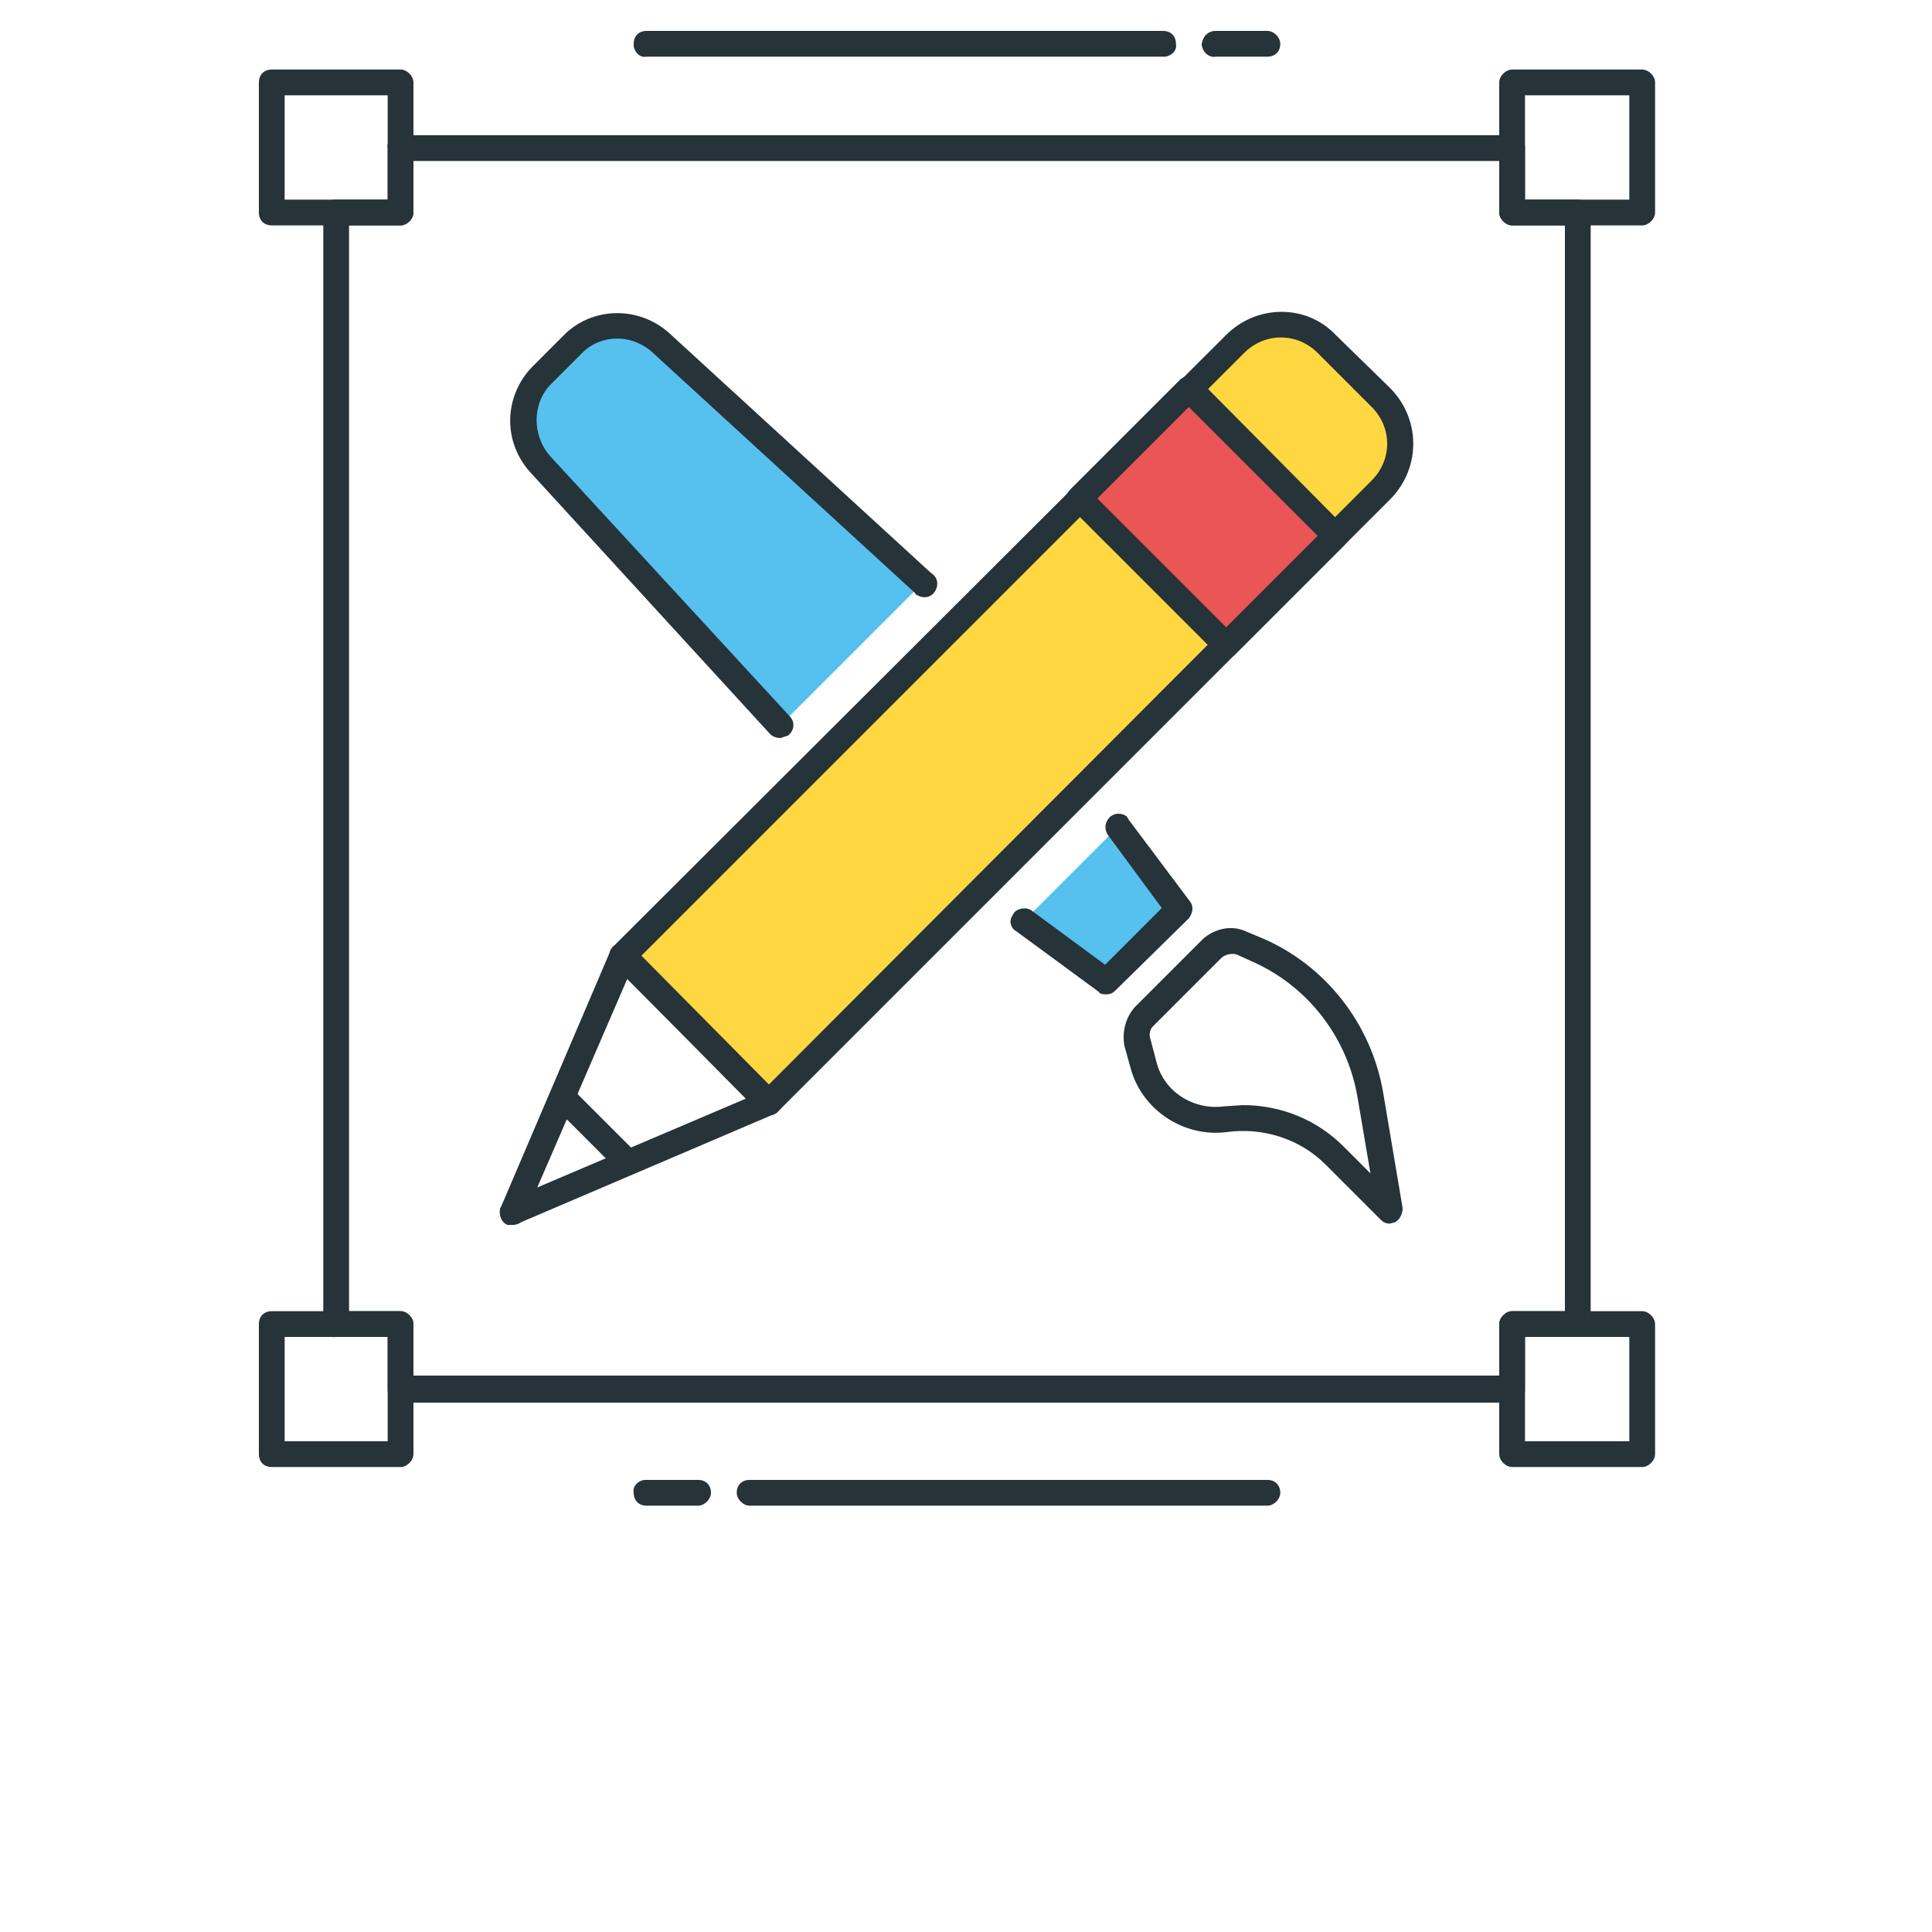 <?xml version="1.0" encoding="utf-8"?>
<!-- Generator: Adobe Illustrator 22.0.0, SVG Export Plug-In . SVG Version: 6.00 Build 0)  -->
<svg version="1.1" id="Capa_1" xmlns="http://www.w3.org/2000/svg" xmlns:xlink="http://www.w3.org/1999/xlink" x="0px" y="0px"
	 viewBox="0 0 150 150" style="enable-background:new 0 0 150 150;" xml:space="preserve">
<style type="text/css">
	.st0{fill:#263339;}
	.st1{fill:#FFD741;}
	.st2{fill:#EA5556;}
	.st3{fill:#56C0EF;}
</style>
<title>icono</title>
<g>
	<path class="st0" d="M107.9,95c-0.3,0-0.5-0.1-0.7-0.3l-4.3-4.3c-2-2-4.9-2.9-7.7-2.5c-3.3,0.4-6.5-1.7-7.4-4.9l-0.5-1.8
		c-0.2-1.1,0.1-2.2,0.8-3l5.3-5.3c0.9-0.8,2.2-1.1,3.3-0.6l1.2,0.5c5,2.1,8.6,6.7,9.5,12.1l1.5,8.9c0,0.4-0.2,0.9-0.6,1.1L107.9,95z
		 M96.5,85.8c2.9,0,5.7,1.1,7.8,3.2l2.1,2.1l-1-5.9c-0.8-4.7-3.9-8.7-8.3-10.6L96,74.1c-0.4-0.1-0.9,0-1.2,0.3l-5.3,5.3
		c-0.2,0.2-0.3,0.6-0.2,0.9l0.5,1.9c0.6,2.3,2.9,3.7,5.2,3.4L96.5,85.8z"/>
	<path class="st0" d="M39.8,95.1c-0.6,0-1-0.5-1-1c0-0.1,0-0.3,0.1-0.4l8.5-19.9c0.1-0.3,0.4-0.5,0.7-0.5c0.3-0.1,0.7,0,0.9,0.2
		l11.4,11.4c0.2,0.3,0.3,0.6,0.3,0.9c-0.1,0.3-0.3,0.6-0.6,0.7L40.2,95L39.8,95.1z M48.7,76l-7,16.2l16.2-6.9L48.7,76z"/>
	<path class="st0" d="M39.8,95.1h-0.4c-0.5-0.2-0.7-0.8-0.5-1.3l3.8-8.9c0.2-0.4,0.4-0.6,0.8-0.6c0.3-0.1,0.7,0,0.9,0.2l5.1,5.1
		c0.3,0.4,0.2,1.1-0.2,1.4c-0.4,0.3-0.8,0.3-1.2,0L44,86.9l-3.3,7.6C40.6,94.9,40.2,95.1,39.8,95.1z"/>
	<path class="st1" d="M107.3,38c1.9-2,1.9-5.1,0-7.1l-4.3-4.2c-1.9-2-5.1-2-7.1,0c0,0,0,0,0,0L48.3,74.2l11.4,11.4L107.3,38z"/>
	<path class="st0" d="M59.7,86.6c-0.3,0-0.5-0.1-0.7-0.3L47.6,74.9c-0.4-0.4-0.4-1,0-1.4L95.2,26c2.3-2.3,6-2.4,8.3-0.2
		c0.1,0.1,0.1,0.1,0.2,0.2l4.3,4.2c2.3,2.4,2.3,6.1,0,8.5L60.4,86.3C60.2,86.5,60,86.6,59.7,86.6z M49.8,74.2l9.9,10l46.8-46.9
		c1.6-1.6,1.6-4.1,0-5.7c0,0,0,0,0,0l-4.2-4.2c-1.6-1.6-4.1-1.6-5.7,0c0,0,0,0,0,0L49.8,74.2z"/>
	<path class="st2" d="M103.7,41.6l-8.5,8.5L83.8,38.7l8.6-8.5L103.7,41.6z"/>
	<path class="st0" d="M95.2,51.1c-0.3,0-0.5-0.1-0.7-0.3L83.1,39.4c-0.2-0.2-0.3-0.4-0.3-0.7c0-0.3,0.1-0.5,0.3-0.7l8.5-8.5
		c0.4-0.4,1.1-0.4,1.5,0l11.3,11.4c0.2,0.2,0.3,0.4,0.3,0.7c0,0.3-0.1,0.5-0.3,0.7l-8.5,8.5C95.7,51,95.5,51.1,95.2,51.1z
		 M85.2,38.7l10,10l7.1-7.1l-10-10L85.2,38.7z"/>
	<path class="st3" d="M71.6,45.3L51.3,26.7c-1.9-1.9-5-1.8-6.9,0.1l-2.3,2.3C40.2,31,40.2,34,42,36l18.6,20.3"/>
	<path class="st0" d="M60.6,57.3c-0.3,0-0.6-0.1-0.8-0.3L41.2,36.7c-2.2-2.4-2.1-6,0.2-8.3l2.3-2.3c2.2-2.3,5.9-2.4,8.3-0.2
		l20.3,18.6c0.5,0.3,0.6,0.9,0.3,1.4c-0.3,0.5-0.9,0.6-1.4,0.3c-0.1,0-0.1-0.1-0.2-0.2L50.7,27.4c-1.6-1.5-4.1-1.5-5.6,0.1l-2.3,2.3
		c-1.5,1.5-1.5,4-0.1,5.6l18.6,20.2c0.4,0.4,0.4,1,0,1.4c0,0-0.1,0.1-0.1,0.1L60.6,57.3z"/>
	<path class="st3" d="M79.5,71.5l6.4,4.7l5.6-5.7l-4.7-6.3"/>
	<g>
		<path class="st0" d="M85.9,77.2c-0.2,0-0.5,0-0.6-0.2l-6.4-4.7c-0.4-0.2-0.6-0.8-0.3-1.2c0-0.1,0.1-0.1,0.1-0.2
			c0.3-0.4,1-0.5,1.4-0.2l0,0l5.7,4.2l4.4-4.4L86,64.8c-0.3-0.5-0.2-1,0.2-1.4c0.4-0.3,0.9-0.3,1.3,0c0,0.1,0.1,0.1,0.1,0.2l4.8,6.4
			c0.3,0.4,0.2,0.9-0.1,1.3l-5.7,5.6C86.4,77.1,86.2,77.2,85.9,77.2z"/>
		<path class="st0" d="M31.1,17.5h-10c-0.6,0-1-0.4-1-1V6.4c0-0.6,0.4-1,1-1h10c0.5,0,1,0.5,1,1v10.1C32.1,17,31.6,17.5,31.1,17.5z
			 M22.1,15.5h8V7.4h-8V15.5z"/>
		<path class="st0" d="M127.5,17.5h-10.1c-0.5,0-1-0.5-1-1V6.4c0-0.5,0.5-1,1-1h10.1c0.5,0,1,0.5,1,1v10.1
			C128.5,17,128,17.5,127.5,17.5z M118.4,15.5h8.1V7.4h-8.1V15.5z"/>
		<path class="st0" d="M31.1,113.9h-10c-0.6,0-1-0.4-1-1v-10.1c0-0.6,0.4-1,1-1h10c0.5,0,1,0.5,1,1v10.1
			C32.1,113.4,31.6,113.9,31.1,113.9z M22.1,111.9h8v-8.1h-8V111.9z"/>
		<path class="st0" d="M127.5,113.9h-10.1c-0.5,0-1-0.5-1-1v-10.1c0-0.5,0.5-1,1-1h10.1c0.5,0,1,0.5,1,1v10.1
			C128.5,113.4,128,113.9,127.5,113.9z M118.4,111.9h8.1v-8.1h-8.1V111.9z"/>
		<path class="st0" d="M117.4,108.9H31.1c-0.6,0-1-0.4-1-1v-4.1h-4c-0.5,0.1-0.9-0.3-1-0.8c0-0.1,0-0.1,0-0.2V16.5
			c-0.1-0.5,0.3-0.9,0.8-1c0.1,0,0.1,0,0.2,0h4v-4c-0.1-0.5,0.3-0.9,0.8-1c0.1,0,0.1,0,0.2,0h86.3c0.5-0.1,0.9,0.3,1,0.8
			c0,0.1,0,0.1,0,0.2v4h4.1c0.6,0,1,0.4,1,1v86.3c0,0.6-0.4,1-1,1h-4.1v4.1C118.4,108.5,118,108.9,117.4,108.9z M32.1,106.8h84.3v-4
			c0-0.5,0.5-1,1-1h4.1V17.5h-4.1c-0.5,0-1-0.5-1-1v-4H32.1v4c0,0.5-0.5,1-1,1h-4v84.3h4c0.5,0,1,0.5,1,1V106.8z"/>
		<path class="st0" d="M54.2,116.9h-4c-0.6,0-1-0.4-1-1c-0.1-0.5,0.3-0.9,0.8-1c0.1,0,0.1,0,0.2,0h4c0.6,0,1,0.4,1,1
			C55.2,116.4,54.7,116.9,54.2,116.9z"/>
		<path class="st0" d="M98.4,116.9H58.2c-0.5,0-1-0.5-1-1c0-0.6,0.4-1,1-1h40.2c0.6,0,1,0.4,1,1C99.4,116.4,98.9,116.9,98.4,116.9z"
			/>
		<path class="st0" d="M98.4,4.4h-4c-0.5,0.1-1-0.3-1.1-0.9c0,0,0-0.1,0-0.1c0.1-0.6,0.5-1,1.1-1h4c0.5,0,1,0.5,1,1
			C99.4,4,99,4.4,98.4,4.4z"/>
		<path class="st0" d="M90.3,4.4H50.2c-0.5,0.1-0.9-0.3-1-0.8c0-0.1,0-0.1,0-0.2c0-0.6,0.4-1,1-1h40.1c0.6,0,1,0.4,1,1
			c0.1,0.5-0.3,0.9-0.8,1C90.4,4.4,90.4,4.4,90.3,4.4z"/>
	</g>
</g>
</svg>
